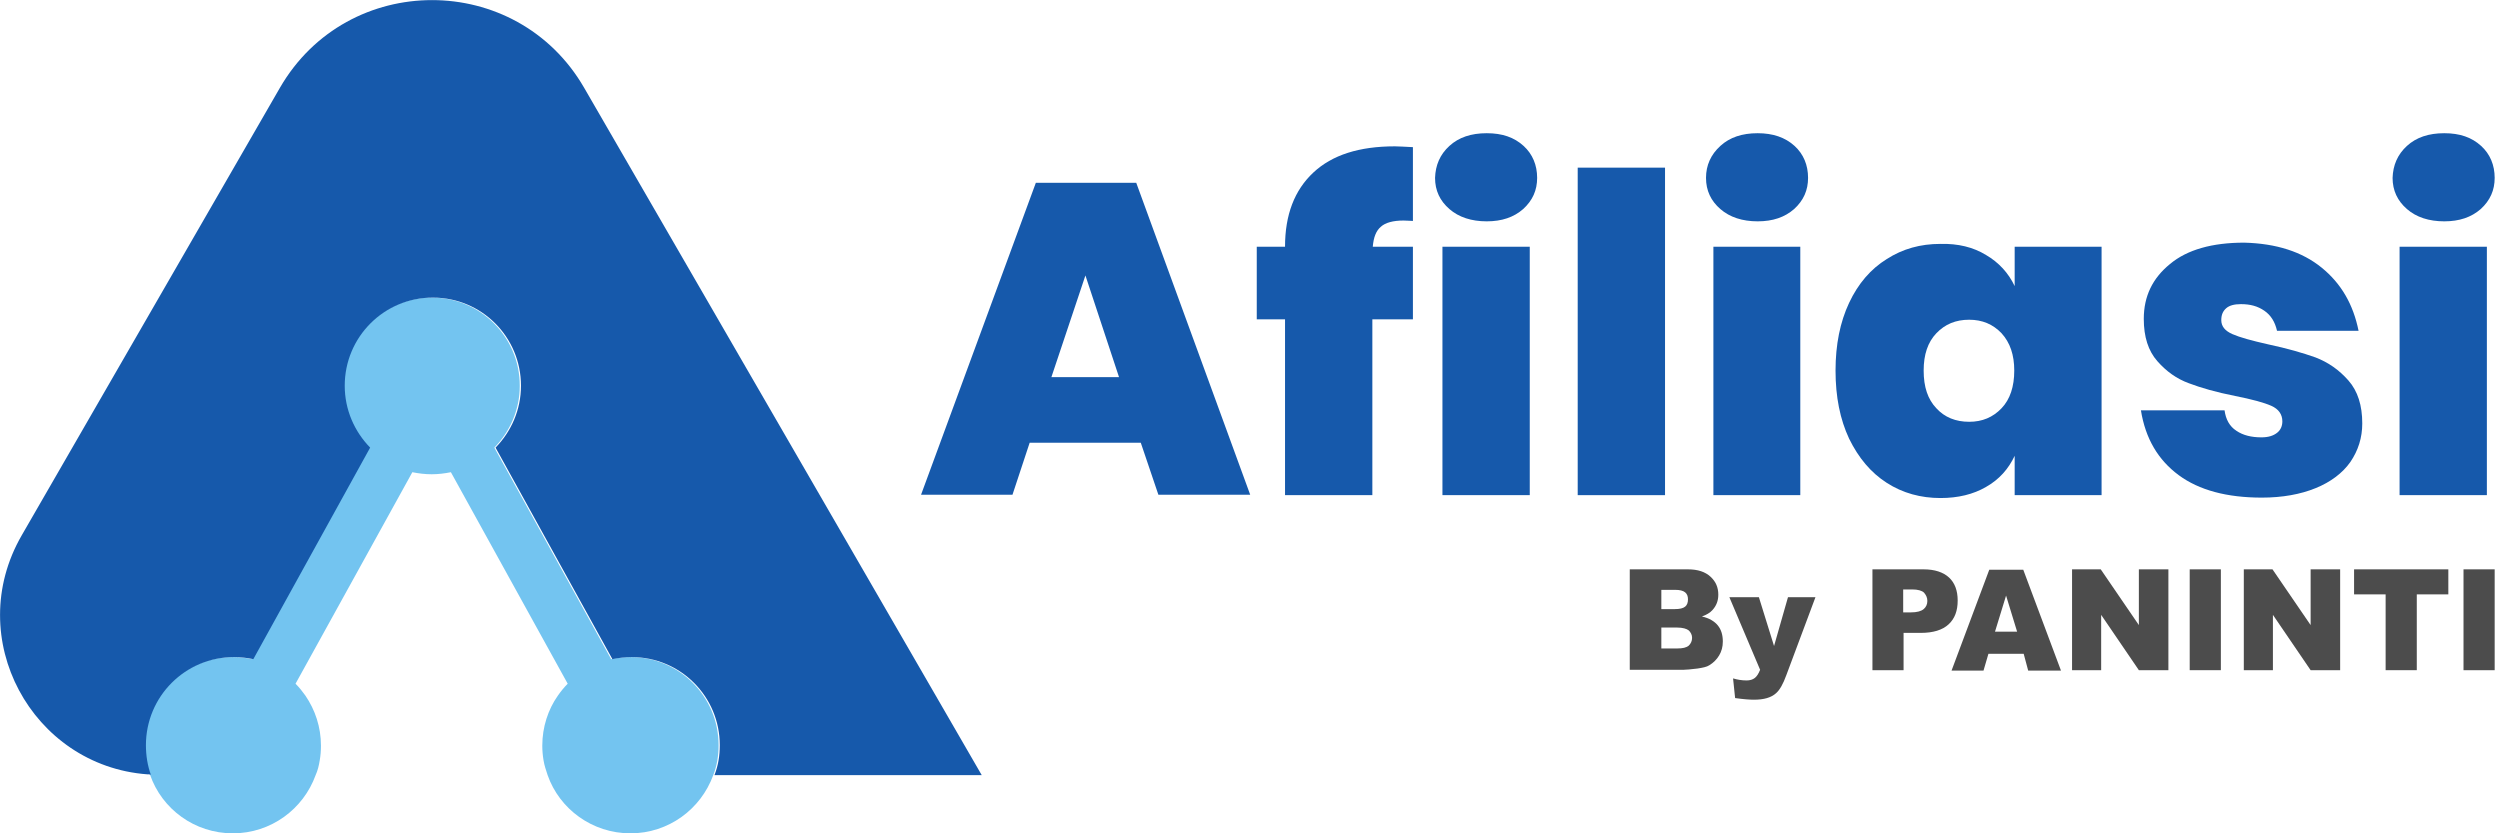 <svg width="84" height="28" viewBox="0 0 84 28" fill="none" xmlns="http://www.w3.org/2000/svg">
<g id="Frame" clip-path="url(#clip0_4337_3559)">
<g id="Group">
<g id="Group_2">
<g id="Group_3">
<path id="Vector" d="M38.33 14.875H34.597L34.019 16.624H30.947L34.804 6.143H38.178L42.007 16.624H38.922L38.33 14.875ZM37.599 12.671L36.47 9.255L35.327 12.671H37.599Z" fill="#1659AB"/>
<path id="Vector_2" d="M47.158 7.41C46.813 7.41 46.552 7.479 46.4 7.616C46.235 7.754 46.152 7.974 46.125 8.291H47.474V10.729H46.111V16.637H43.177V10.729H42.227V8.291H43.177C43.177 7.217 43.494 6.391 44.128 5.798C44.761 5.206 45.67 4.917 46.868 4.917C46.992 4.917 47.199 4.931 47.474 4.944V7.424C47.406 7.424 47.295 7.41 47.158 7.41Z" fill="#1659AB"/>
<path id="Vector_3" d="M48.7 4.903C49.017 4.614 49.43 4.476 49.954 4.476C50.477 4.476 50.876 4.614 51.193 4.903C51.496 5.179 51.648 5.55 51.648 5.977C51.648 6.391 51.496 6.735 51.179 7.024C50.863 7.3 50.463 7.437 49.954 7.437C49.444 7.437 49.017 7.3 48.7 7.024C48.383 6.749 48.218 6.404 48.218 5.977C48.232 5.55 48.383 5.192 48.7 4.903ZM51.4 8.291V16.637H48.466V8.291H51.4Z" fill="#1659AB"/>
<path id="Vector_4" d="M55.945 5.633V16.637H53.011V5.633H55.945Z" fill="#1659AB"/>
<path id="Vector_5" d="M57.804 4.903C58.121 4.614 58.534 4.476 59.057 4.476C59.567 4.476 59.98 4.614 60.297 4.903C60.6 5.179 60.751 5.55 60.751 5.977C60.751 6.391 60.6 6.735 60.283 7.024C59.966 7.3 59.567 7.437 59.057 7.437C58.548 7.437 58.121 7.3 57.804 7.024C57.487 6.749 57.322 6.404 57.322 5.977C57.322 5.55 57.487 5.192 57.804 4.903ZM60.49 8.291V16.637H57.57V8.291H60.49Z" fill="#1659AB"/>
<path id="Vector_6" d="M66.729 8.567C67.156 8.815 67.486 9.173 67.693 9.613V8.291H70.613V16.637H67.693V15.315C67.486 15.756 67.17 16.114 66.729 16.362C66.302 16.61 65.792 16.734 65.2 16.734C64.539 16.734 63.933 16.569 63.396 16.224C62.859 15.88 62.446 15.384 62.129 14.737C61.826 14.089 61.674 13.332 61.674 12.451C61.674 11.583 61.826 10.825 62.129 10.178C62.432 9.531 62.859 9.035 63.396 8.704C63.933 8.36 64.525 8.195 65.2 8.195C65.792 8.181 66.302 8.305 66.729 8.567ZM65.062 11.197C64.773 11.5 64.635 11.913 64.635 12.451C64.635 13.002 64.773 13.415 65.062 13.718C65.338 14.021 65.71 14.172 66.164 14.172C66.605 14.172 66.963 14.021 67.252 13.718C67.541 13.415 67.679 12.988 67.679 12.451C67.679 11.927 67.541 11.514 67.252 11.197C66.963 10.894 66.605 10.743 66.164 10.743C65.71 10.743 65.352 10.894 65.062 11.197Z" fill="#1659AB"/>
<path id="Vector_7" d="M78.009 8.994C78.67 9.531 79.069 10.233 79.248 11.115H76.508C76.439 10.812 76.301 10.591 76.081 10.44C75.86 10.288 75.612 10.219 75.296 10.219C75.075 10.219 74.91 10.261 74.8 10.357C74.69 10.454 74.635 10.578 74.635 10.757C74.635 10.963 74.758 11.115 75.006 11.225C75.254 11.335 75.654 11.445 76.205 11.569C76.852 11.707 77.375 11.858 77.802 12.01C78.229 12.175 78.587 12.423 78.904 12.781C79.221 13.139 79.372 13.621 79.372 14.227C79.372 14.709 79.235 15.136 78.973 15.522C78.711 15.894 78.312 16.197 77.802 16.403C77.293 16.61 76.687 16.72 75.998 16.72C74.827 16.72 73.891 16.472 73.202 15.963C72.513 15.453 72.087 14.737 71.935 13.787H74.745C74.786 14.089 74.91 14.324 75.144 14.475C75.365 14.627 75.654 14.695 75.984 14.695C76.218 14.695 76.384 14.64 76.508 14.544C76.632 14.448 76.687 14.31 76.687 14.158C76.687 13.924 76.563 13.745 76.315 13.635C76.067 13.525 75.654 13.415 75.103 13.305C74.469 13.181 73.946 13.029 73.546 12.877C73.133 12.726 72.789 12.478 72.486 12.134C72.183 11.79 72.031 11.321 72.031 10.715C72.031 9.958 72.321 9.352 72.913 8.87C73.491 8.388 74.332 8.153 75.406 8.153C76.48 8.181 77.348 8.456 78.009 8.994Z" fill="#1659AB"/>
<path id="Vector_8" d="M80.873 4.903C81.19 4.614 81.603 4.476 82.127 4.476C82.65 4.476 83.049 4.614 83.366 4.903C83.669 5.179 83.821 5.55 83.821 5.977C83.821 6.391 83.669 6.735 83.353 7.024C83.036 7.3 82.636 7.437 82.127 7.437C81.617 7.437 81.19 7.3 80.873 7.024C80.557 6.749 80.391 6.404 80.391 5.977C80.405 5.55 80.557 5.192 80.873 4.903ZM83.559 8.291V16.637H80.626V8.291H83.559Z" fill="#1659AB"/>
</g>
</g>
<g id="Group_4">
<g id="Group_5">
<path id="Vector_9" d="M54.76 19.13H56.716C57.047 19.13 57.294 19.213 57.474 19.378C57.653 19.544 57.735 19.736 57.735 19.984C57.735 20.191 57.666 20.356 57.542 20.494C57.46 20.59 57.336 20.659 57.184 20.714C57.432 20.769 57.611 20.88 57.721 21.017C57.832 21.155 57.887 21.334 57.887 21.554C57.887 21.733 57.845 21.885 57.763 22.023C57.68 22.16 57.57 22.27 57.432 22.353C57.349 22.408 57.212 22.436 57.033 22.463C56.799 22.491 56.647 22.505 56.565 22.505H54.76V19.13ZM55.821 20.466H56.275C56.441 20.466 56.551 20.439 56.62 20.384C56.688 20.329 56.716 20.246 56.716 20.136C56.716 20.039 56.688 19.957 56.62 19.902C56.551 19.846 56.441 19.819 56.289 19.819H55.821V20.466ZM55.821 21.788H56.358C56.537 21.788 56.661 21.761 56.743 21.692C56.812 21.623 56.854 21.541 56.854 21.43C56.854 21.334 56.812 21.251 56.743 21.183C56.675 21.127 56.537 21.086 56.358 21.086H55.821V21.788Z" fill="#4C4C4C"/>
</g>
<g id="Group_6">
<path id="Vector_10" d="M58.107 20.067H59.099L59.608 21.706L60.076 20.067H60.999L60.021 22.684C59.911 22.987 59.801 23.18 59.677 23.29C59.512 23.441 59.264 23.51 58.933 23.51C58.796 23.51 58.589 23.496 58.3 23.455L58.231 22.794C58.369 22.835 58.52 22.863 58.685 22.863C58.796 22.863 58.892 22.835 58.961 22.78C59.03 22.725 59.085 22.642 59.14 22.505L58.107 20.067Z" fill="#4C4C4C"/>
</g>
<g id="Group_7">
<path id="Vector_11" d="M62.9 19.13H64.635C65.007 19.13 65.296 19.227 65.489 19.406C65.682 19.585 65.778 19.846 65.778 20.177C65.778 20.521 65.682 20.783 65.475 20.976C65.269 21.169 64.952 21.265 64.539 21.265H63.96V22.518H62.914V19.13H62.9ZM63.947 20.576H64.208C64.415 20.576 64.553 20.535 64.635 20.466C64.718 20.397 64.759 20.301 64.759 20.191C64.759 20.081 64.718 19.998 64.649 19.915C64.58 19.846 64.442 19.805 64.25 19.805H63.947V20.576Z" fill="#4C4C4C"/>
</g>
<g id="Group_8">
<path id="Vector_12" d="M67.996 21.968H66.811L66.646 22.532H65.572L66.839 19.144H67.982L69.249 22.532H68.147L67.996 21.968ZM67.775 21.224L67.404 20.012L67.032 21.224H67.775Z" fill="#4C4C4C"/>
</g>
<g id="Group_9">
<path id="Vector_13" d="M69.607 19.13H70.585L71.866 21.003V19.13H72.858V22.518H71.866L70.599 20.659V22.518H69.621V19.13H69.607Z" fill="#4C4C4C"/>
</g>
<g id="Group_10">
<path id="Vector_14" d="M73.574 19.13H74.621V22.518H73.574V19.13Z" fill="#4C4C4C"/>
</g>
<g id="Group_11">
<path id="Vector_15" d="M75.378 19.13H76.356L77.637 21.003V19.13H78.629V22.518H77.637L76.37 20.659V22.518H75.392V19.13H75.378Z" fill="#4C4C4C"/>
</g>
<g id="Group_12">
<path id="Vector_16" d="M79.083 19.13H82.264V19.971H81.204V22.518H80.157V19.971H79.097V19.13H79.083Z" fill="#4C4C4C"/>
</g>
<g id="Group_13">
<path id="Vector_17" d="M82.774 19.13H83.821V22.518H82.774V19.13Z" fill="#4C4C4C"/>
</g>
</g>
</g>
<g id="Group_14">
<path id="Vector_18" d="M24.144 25.039C24.144 25.397 24.089 25.727 23.965 26.044C23.551 27.187 22.463 28 21.183 28C19.902 28 18.8 27.187 18.4 26.044C18.345 25.879 18.29 25.714 18.263 25.549C18.235 25.383 18.221 25.218 18.221 25.053C18.221 24.433 18.414 23.841 18.745 23.372C18.841 23.235 18.951 23.097 19.075 22.973L15.15 15.866C14.944 15.908 14.723 15.935 14.503 15.935C14.282 15.935 14.062 15.908 13.855 15.866L9.93 22.973C10.054 23.097 10.164 23.235 10.261 23.372C10.591 23.854 10.784 24.433 10.784 25.053C10.784 25.232 10.77 25.397 10.743 25.549C10.715 25.727 10.674 25.893 10.605 26.044C10.192 27.187 9.104 28 7.823 28C6.542 28 5.44 27.187 5.041 26.03C4.931 25.714 4.862 25.383 4.862 25.039C4.862 23.4 6.184 22.078 7.823 22.078C8.043 22.078 8.264 22.105 8.47 22.147L12.396 15.04C11.872 14.503 11.542 13.773 11.542 12.96C11.542 11.321 12.864 9.999 14.503 9.999C16.142 9.999 17.464 11.321 17.464 12.96C17.464 13.773 17.133 14.503 16.61 15.04L20.535 22.147C20.742 22.105 20.962 22.078 21.183 22.078C22.822 22.078 24.144 23.4 24.144 25.039Z" fill="#73C4F0"/>
</g>
<g id="Group_15">
<path id="Vector_19" d="M19.626 2.947C17.354 -0.978 11.679 -0.978 9.407 2.947L0.73 17.987C-1.267 21.444 1.074 25.727 4.944 26.017C4.986 26.017 5.027 26.017 5.068 26.03C4.958 25.727 4.903 25.383 4.903 25.039C4.903 23.4 6.225 22.078 7.864 22.078C8.085 22.078 8.305 22.105 8.512 22.147L12.437 15.04C11.913 14.503 11.583 13.773 11.583 12.96C11.583 11.321 12.905 9.999 14.544 9.999C16.183 9.999 17.505 11.321 17.505 12.96C17.505 13.773 17.175 14.503 16.651 15.04L20.576 22.147C20.783 22.105 21.003 22.078 21.224 22.078C22.863 22.078 24.185 23.4 24.185 25.039C24.185 25.397 24.13 25.727 24.006 26.044H24.102H32.986L19.626 2.947Z" fill="#1659AB"/>
</g>
</g>
<defs>
<clipPath id="clip0_4337_3559">
<rect width="83.821" height="28" fill="white"/>
</clipPath>
</defs>
</svg>
